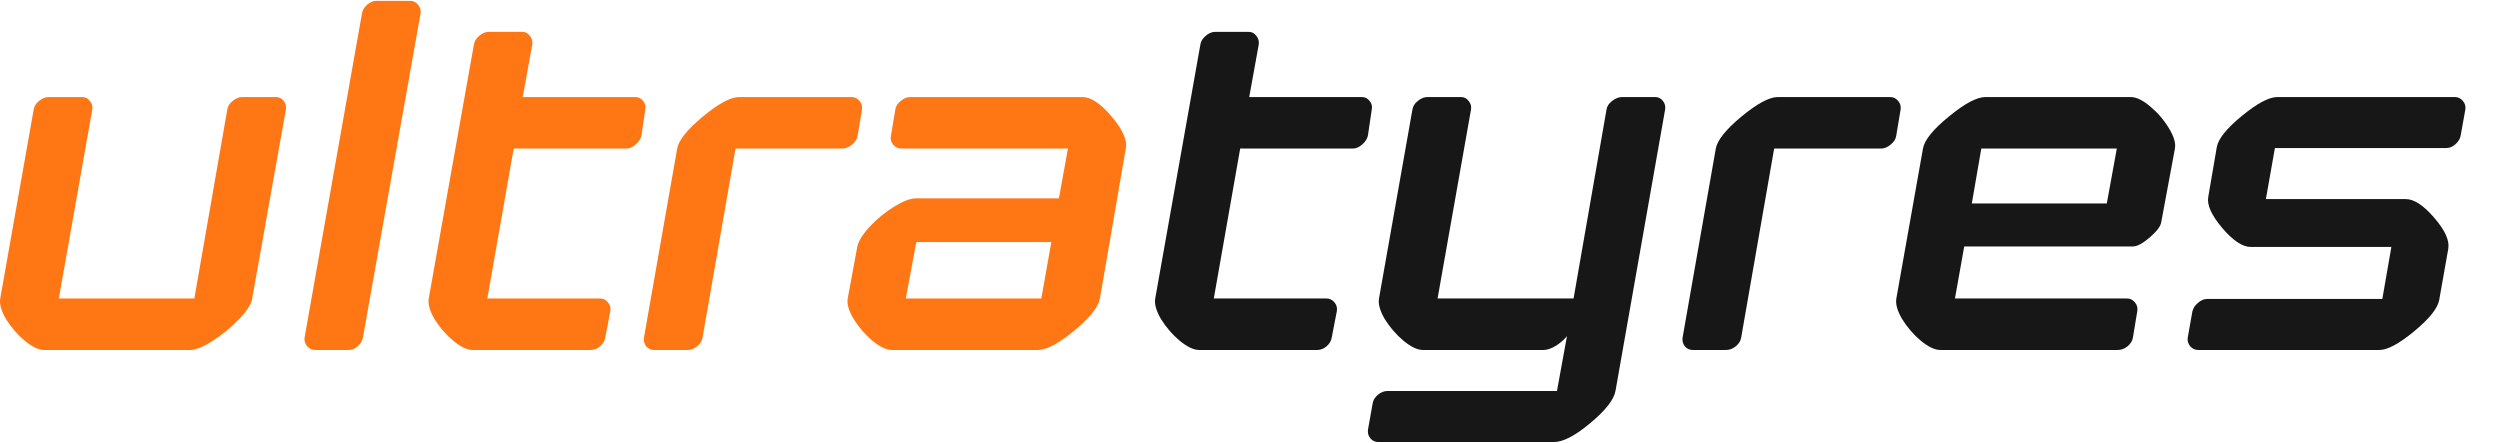 <svg width="175" height="31" viewBox="0 0 175 31" fill="none" xmlns="http://www.w3.org/2000/svg">
<path d="M153.143 23.626L153.467 21.798C153.524 21.57 153.655 21.37 153.861 21.2C154.066 21.017 154.282 20.926 154.51 20.926H166.763L167.396 17.286H157.552C156.971 17.286 156.304 16.842 155.552 15.953C154.8 15.064 154.476 14.341 154.578 13.783L155.176 10.296C155.279 9.715 155.866 8.986 156.937 8.109C158.008 7.231 158.834 6.793 159.415 6.793H171.839C172.067 6.793 172.255 6.884 172.403 7.066C172.551 7.237 172.608 7.436 172.574 7.664L172.249 9.476C172.215 9.692 172.095 9.897 171.89 10.091C171.685 10.273 171.469 10.364 171.241 10.364H159.244L158.612 13.936H168.404C168.985 13.936 169.652 14.375 170.404 15.252C171.155 16.118 171.48 16.842 171.378 17.423L170.745 20.994C170.643 21.575 170.062 22.305 169.002 23.182C167.943 24.059 167.128 24.498 166.558 24.498H153.878C153.65 24.498 153.462 24.412 153.314 24.241C153.166 24.059 153.109 23.854 153.143 23.626Z" fill="#171717"/>
<path d="M132.745 20.892L134.608 10.399C134.71 9.806 135.314 9.06 136.419 8.16C137.524 7.248 138.379 6.793 138.983 6.793H149.151C149.539 6.793 149.989 7.009 150.501 7.442C151.025 7.875 151.464 8.382 151.817 8.963C152.17 9.533 152.313 10.011 152.245 10.399L151.288 15.543C151.253 15.828 150.986 16.186 150.484 16.619C149.994 17.041 149.601 17.252 149.305 17.252H137.496L136.847 20.892H148.878C149.106 20.892 149.294 20.983 149.442 21.165C149.59 21.336 149.647 21.536 149.613 21.763L149.305 23.626C149.271 23.854 149.146 24.059 148.929 24.241C148.713 24.412 148.485 24.498 148.246 24.498H135.821C135.434 24.498 134.978 24.281 134.454 23.848C133.941 23.415 133.508 22.914 133.155 22.345C132.813 21.763 132.677 21.279 132.745 20.892ZM138.026 14.244H147.476L148.177 10.399H138.692L138.026 14.244Z" fill="#171717"/>
<path d="M124.191 10.399L121.883 23.626C121.849 23.854 121.724 24.059 121.507 24.241C121.291 24.412 121.069 24.498 120.841 24.498H118.483C118.266 24.498 118.084 24.412 117.936 24.241C117.799 24.059 117.748 23.854 117.782 23.626L120.106 10.399C120.209 9.818 120.807 9.071 121.9 8.16C123.006 7.248 123.854 6.793 124.447 6.793H132.308C132.536 6.793 132.724 6.884 132.872 7.066C133.02 7.237 133.077 7.436 133.043 7.664L132.735 9.51C132.701 9.738 132.57 9.943 132.342 10.125C132.126 10.307 131.904 10.399 131.676 10.399H124.191Z" fill="#171717"/>
<path d="M96.53 20.892L98.871 7.664C98.905 7.436 99.03 7.237 99.247 7.066C99.463 6.884 99.691 6.793 99.93 6.793H102.272C102.488 6.793 102.665 6.884 102.802 7.066C102.95 7.237 103.007 7.436 102.972 7.664L100.631 20.892H110.15L112.457 7.664C112.492 7.436 112.623 7.237 112.85 7.066C113.078 6.884 113.312 6.793 113.551 6.793H115.858C116.086 6.793 116.268 6.884 116.405 7.066C116.542 7.237 116.593 7.436 116.559 7.664L113.09 27.335C112.987 27.961 112.4 28.719 111.329 29.608C110.27 30.496 109.421 30.941 108.783 30.941H96.461C96.245 30.941 96.062 30.849 95.914 30.667C95.778 30.496 95.726 30.297 95.76 30.069L96.085 28.241C96.119 28.013 96.245 27.808 96.461 27.625C96.678 27.454 96.9 27.369 97.128 27.369H108.988L109.689 23.524C109.518 23.752 109.267 23.974 108.937 24.19C108.606 24.395 108.31 24.498 108.048 24.498H99.606C99.218 24.498 98.763 24.281 98.239 23.848C97.726 23.415 97.293 22.914 96.94 22.345C96.598 21.763 96.461 21.279 96.53 20.892Z" fill="#171717"/>
<path d="M80.866 20.892L84.027 3.118C84.061 2.891 84.187 2.685 84.403 2.503C84.62 2.321 84.842 2.23 85.07 2.23H87.411C87.628 2.23 87.804 2.321 87.941 2.503C88.089 2.685 88.146 2.891 88.112 3.118L87.445 6.793H95.324C95.552 6.793 95.734 6.884 95.871 7.066C96.019 7.237 96.07 7.436 96.024 7.664L95.751 9.51C95.694 9.738 95.557 9.943 95.341 10.125C95.136 10.307 94.919 10.399 94.691 10.399H86.813L84.967 20.892H92.846C93.074 20.892 93.262 20.983 93.41 21.165C93.558 21.336 93.615 21.536 93.581 21.763L93.222 23.626C93.188 23.854 93.068 24.059 92.863 24.241C92.658 24.412 92.441 24.498 92.213 24.498H83.942C83.555 24.498 83.099 24.281 82.575 23.848C82.062 23.415 81.629 22.914 81.276 22.345C80.934 21.763 80.797 21.279 80.866 20.892Z" fill="#171717"/>
<path d="M59.34 20.892L60.007 17.286C60.086 16.887 60.377 16.414 60.878 15.867C61.391 15.321 61.961 14.853 62.587 14.466C63.214 14.079 63.721 13.885 64.108 13.885H74.123L74.755 10.399H63.1C62.872 10.399 62.678 10.307 62.519 10.125C62.371 9.943 62.319 9.738 62.365 9.51L62.673 7.664C62.707 7.436 62.832 7.237 63.048 7.066C63.265 6.884 63.487 6.793 63.715 6.793H75.763C76.367 6.793 77.051 7.248 77.814 8.16C78.589 9.06 78.919 9.806 78.805 10.399L76.994 20.892C76.891 21.484 76.293 22.236 75.199 23.148C74.106 24.048 73.257 24.498 72.653 24.498H62.433C62.046 24.498 61.59 24.281 61.066 23.848C60.553 23.415 60.12 22.914 59.767 22.345C59.414 21.763 59.272 21.279 59.34 20.892ZM63.407 20.892H72.892L73.593 16.944H64.142L63.407 20.892Z" fill="#FF7714"/>
<path d="M51.486 10.399L49.179 23.626C49.145 23.854 49.02 24.059 48.803 24.241C48.587 24.412 48.364 24.498 48.137 24.498H45.778C45.562 24.498 45.38 24.412 45.231 24.241C45.095 24.059 45.043 23.854 45.078 23.626L47.402 10.399C47.504 9.818 48.102 9.071 49.196 8.16C50.301 7.248 51.15 6.793 51.743 6.793H59.604C59.832 6.793 60.02 6.884 60.168 7.066C60.316 7.237 60.373 7.436 60.339 7.664L60.031 9.51C59.997 9.738 59.866 9.943 59.638 10.125C59.422 10.307 59.199 10.399 58.972 10.399H51.486Z" fill="#FF7714"/>
<path d="M30.012 20.892L33.173 3.118C33.208 2.891 33.333 2.685 33.549 2.503C33.766 2.321 33.988 2.23 34.216 2.23H36.557C36.774 2.23 36.95 2.321 37.087 2.503C37.235 2.685 37.292 2.891 37.258 3.118L36.591 6.793H44.47C44.698 6.793 44.88 6.884 45.017 7.066C45.165 7.237 45.216 7.436 45.17 7.664L44.897 9.51C44.84 9.738 44.703 9.943 44.487 10.125C44.282 10.307 44.065 10.399 43.837 10.399H35.959L34.113 20.892H41.992C42.22 20.892 42.408 20.983 42.556 21.165C42.704 21.336 42.761 21.536 42.727 21.763L42.368 23.626C42.334 23.854 42.214 24.059 42.009 24.241C41.804 24.412 41.587 24.498 41.359 24.498H33.088C32.701 24.498 32.245 24.281 31.721 23.848C31.208 23.415 30.775 22.914 30.422 22.345C30.08 21.763 29.944 21.279 30.012 20.892Z" fill="#FF7714"/>
<path d="M21.321 23.626L25.337 0.948C25.371 0.72 25.491 0.515 25.696 0.333C25.901 0.15 26.117 0.059 26.345 0.059H28.703C28.931 0.059 29.119 0.15 29.267 0.333C29.416 0.515 29.473 0.72 29.438 0.948L25.405 23.626C25.371 23.843 25.251 24.042 25.046 24.224C24.852 24.407 24.647 24.498 24.431 24.498H22.055C21.828 24.498 21.64 24.407 21.491 24.224C21.343 24.042 21.286 23.843 21.321 23.626Z" fill="#FF7714"/>
<path d="M0.017 20.892L2.358 7.664C2.393 7.436 2.518 7.237 2.734 7.066C2.951 6.884 3.179 6.793 3.418 6.793H5.759C5.976 6.793 6.152 6.884 6.289 7.066C6.437 7.237 6.494 7.436 6.46 7.664L4.119 20.892H13.604L15.911 7.664C15.945 7.436 16.07 7.237 16.287 7.066C16.503 6.884 16.725 6.793 16.953 6.793H19.311C19.539 6.793 19.722 6.884 19.858 7.066C19.995 7.237 20.046 7.436 20.012 7.664L17.654 20.892C17.597 21.279 17.289 21.763 16.731 22.345C16.184 22.914 15.575 23.415 14.902 23.848C14.23 24.281 13.7 24.498 13.313 24.498H3.093C2.706 24.498 2.25 24.281 1.726 23.848C1.213 23.415 0.78 22.914 0.427 22.345C0.085 21.763 -0.051 21.279 0.017 20.892Z" fill="#FF7714"/>
</svg>
